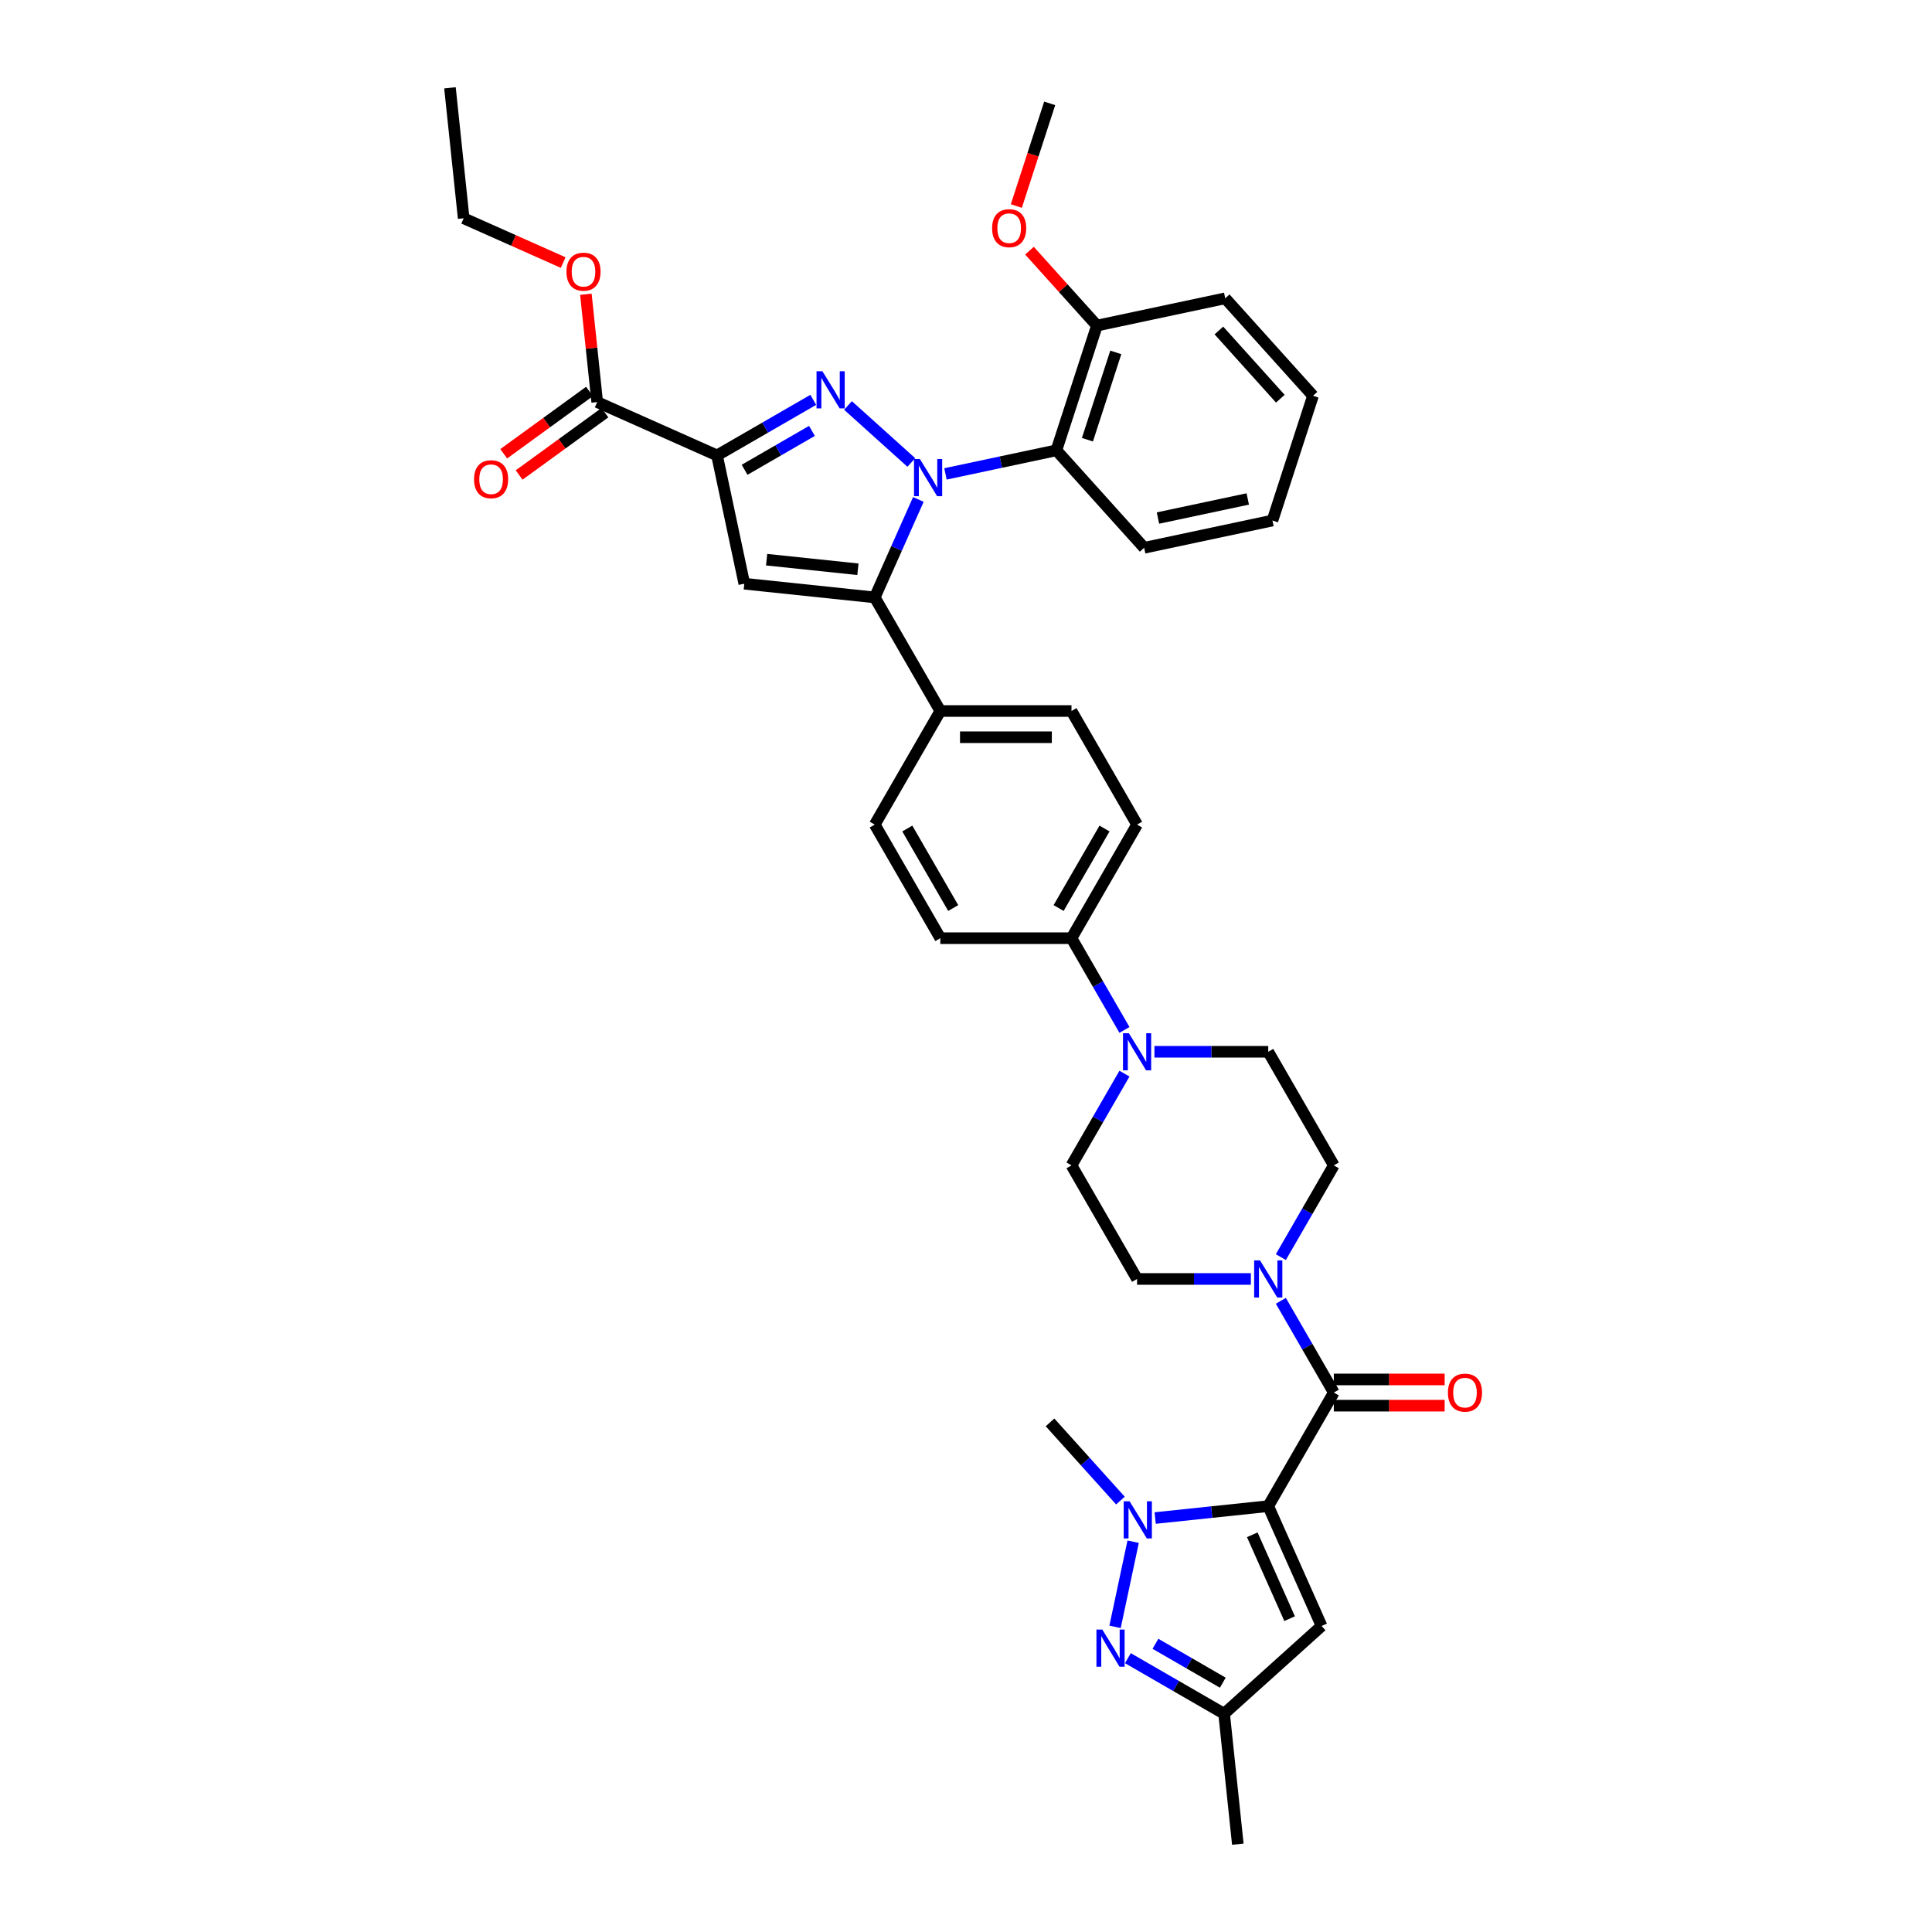 <?xml version='1.0' encoding='iso-8859-1'?>
<svg version='1.1' baseProfile='full'
              xmlns='http://www.w3.org/2000/svg'
                      xmlns:rdkit='http://www.rdkit.org/xml'
                      xmlns:xlink='http://www.w3.org/1999/xlink'
                  xml:space='preserve'
width='1000px' height='1000px' viewBox='0 0 1000 1000'>
<!-- END OF HEADER -->
<rect style='opacity:1.0;fill:#FFFFFF;stroke:none' width='1000' height='1000' x='0' y='0'> </rect>
<path class='bond-0' d='M 662.969,650.679 L 676.677,626.937' style='fill:none;fill-rule:evenodd;stroke:#0000FF;stroke-width:6px;stroke-linecap:butt;stroke-linejoin:miter;stroke-opacity:1' />
<path class='bond-0' d='M 676.677,626.937 L 690.384,603.195' style='fill:none;fill-rule:evenodd;stroke:#000000;stroke-width:6px;stroke-linecap:butt;stroke-linejoin:miter;stroke-opacity:1' />
<path class='bond-1' d='M 647.45,661.989 L 617.999,661.989' style='fill:none;fill-rule:evenodd;stroke:#0000FF;stroke-width:6px;stroke-linecap:butt;stroke-linejoin:miter;stroke-opacity:1' />
<path class='bond-1' d='M 617.999,661.989 L 588.549,661.989' style='fill:none;fill-rule:evenodd;stroke:#000000;stroke-width:6px;stroke-linecap:butt;stroke-linejoin:miter;stroke-opacity:1' />
<path class='bond-2' d='M 662.969,673.3 L 676.677,697.042' style='fill:none;fill-rule:evenodd;stroke:#0000FF;stroke-width:6px;stroke-linecap:butt;stroke-linejoin:miter;stroke-opacity:1' />
<path class='bond-2' d='M 676.677,697.042 L 690.384,720.784' style='fill:none;fill-rule:evenodd;stroke:#000000;stroke-width:6px;stroke-linecap:butt;stroke-linejoin:miter;stroke-opacity:1' />
<path class='bond-3' d='M 690.384,603.195 L 656.439,544.4' style='fill:none;fill-rule:evenodd;stroke:#000000;stroke-width:6px;stroke-linecap:butt;stroke-linejoin:miter;stroke-opacity:1' />
<path class='bond-4' d='M 656.439,544.4 L 626.988,544.4' style='fill:none;fill-rule:evenodd;stroke:#000000;stroke-width:6px;stroke-linecap:butt;stroke-linejoin:miter;stroke-opacity:1' />
<path class='bond-4' d='M 626.988,544.4 L 597.537,544.4' style='fill:none;fill-rule:evenodd;stroke:#0000FF;stroke-width:6px;stroke-linecap:butt;stroke-linejoin:miter;stroke-opacity:1' />
<path class='bond-5' d='M 582.019,555.711 L 568.311,579.453' style='fill:none;fill-rule:evenodd;stroke:#0000FF;stroke-width:6px;stroke-linecap:butt;stroke-linejoin:miter;stroke-opacity:1' />
<path class='bond-5' d='M 568.311,579.453 L 554.604,603.195' style='fill:none;fill-rule:evenodd;stroke:#000000;stroke-width:6px;stroke-linecap:butt;stroke-linejoin:miter;stroke-opacity:1' />
<path class='bond-6' d='M 582.019,533.09 L 568.311,509.347' style='fill:none;fill-rule:evenodd;stroke:#0000FF;stroke-width:6px;stroke-linecap:butt;stroke-linejoin:miter;stroke-opacity:1' />
<path class='bond-6' d='M 568.311,509.347 L 554.604,485.605' style='fill:none;fill-rule:evenodd;stroke:#000000;stroke-width:6px;stroke-linecap:butt;stroke-linejoin:miter;stroke-opacity:1' />
<path class='bond-7' d='M 554.604,603.195 L 588.549,661.989' style='fill:none;fill-rule:evenodd;stroke:#000000;stroke-width:6px;stroke-linecap:butt;stroke-linejoin:miter;stroke-opacity:1' />
<path class='bond-8' d='M 690.384,727.573 L 719.068,727.573' style='fill:none;fill-rule:evenodd;stroke:#000000;stroke-width:6px;stroke-linecap:butt;stroke-linejoin:miter;stroke-opacity:1' />
<path class='bond-8' d='M 719.068,727.573 L 747.751,727.573' style='fill:none;fill-rule:evenodd;stroke:#FF0000;stroke-width:6px;stroke-linecap:butt;stroke-linejoin:miter;stroke-opacity:1' />
<path class='bond-8' d='M 690.384,713.995 L 719.068,713.995' style='fill:none;fill-rule:evenodd;stroke:#000000;stroke-width:6px;stroke-linecap:butt;stroke-linejoin:miter;stroke-opacity:1' />
<path class='bond-8' d='M 719.068,713.995 L 747.751,713.995' style='fill:none;fill-rule:evenodd;stroke:#FF0000;stroke-width:6px;stroke-linecap:butt;stroke-linejoin:miter;stroke-opacity:1' />
<path class='bond-9' d='M 690.384,720.784 L 656.439,779.579' style='fill:none;fill-rule:evenodd;stroke:#000000;stroke-width:6px;stroke-linecap:butt;stroke-linejoin:miter;stroke-opacity:1' />
<path class='bond-10' d='M 554.604,485.605 L 588.549,426.811' style='fill:none;fill-rule:evenodd;stroke:#000000;stroke-width:6px;stroke-linecap:butt;stroke-linejoin:miter;stroke-opacity:1' />
<path class='bond-10' d='M 547.936,469.997 L 571.698,428.841' style='fill:none;fill-rule:evenodd;stroke:#000000;stroke-width:6px;stroke-linecap:butt;stroke-linejoin:miter;stroke-opacity:1' />
<path class='bond-11' d='M 554.604,485.605 L 486.713,485.605' style='fill:none;fill-rule:evenodd;stroke:#000000;stroke-width:6px;stroke-linecap:butt;stroke-linejoin:miter;stroke-opacity:1' />
<path class='bond-12' d='M 588.549,426.811 L 554.604,368.016' style='fill:none;fill-rule:evenodd;stroke:#000000;stroke-width:6px;stroke-linecap:butt;stroke-linejoin:miter;stroke-opacity:1' />
<path class='bond-13' d='M 554.604,368.016 L 486.713,368.016' style='fill:none;fill-rule:evenodd;stroke:#000000;stroke-width:6px;stroke-linecap:butt;stroke-linejoin:miter;stroke-opacity:1' />
<path class='bond-13' d='M 544.42,381.594 L 496.897,381.594' style='fill:none;fill-rule:evenodd;stroke:#000000;stroke-width:6px;stroke-linecap:butt;stroke-linejoin:miter;stroke-opacity:1' />
<path class='bond-14' d='M 486.713,368.016 L 452.768,426.811' style='fill:none;fill-rule:evenodd;stroke:#000000;stroke-width:6px;stroke-linecap:butt;stroke-linejoin:miter;stroke-opacity:1' />
<path class='bond-15' d='M 486.713,368.016 L 452.768,309.221' style='fill:none;fill-rule:evenodd;stroke:#000000;stroke-width:6px;stroke-linecap:butt;stroke-linejoin:miter;stroke-opacity:1' />
<path class='bond-16' d='M 452.768,426.811 L 486.713,485.605' style='fill:none;fill-rule:evenodd;stroke:#000000;stroke-width:6px;stroke-linecap:butt;stroke-linejoin:miter;stroke-opacity:1' />
<path class='bond-16' d='M 469.619,428.841 L 493.38,469.997' style='fill:none;fill-rule:evenodd;stroke:#000000;stroke-width:6px;stroke-linecap:butt;stroke-linejoin:miter;stroke-opacity:1' />
<path class='bond-17' d='M 452.768,309.221 L 385.25,302.125' style='fill:none;fill-rule:evenodd;stroke:#000000;stroke-width:6px;stroke-linecap:butt;stroke-linejoin:miter;stroke-opacity:1' />
<path class='bond-17' d='M 444.06,294.653 L 396.797,289.686' style='fill:none;fill-rule:evenodd;stroke:#000000;stroke-width:6px;stroke-linecap:butt;stroke-linejoin:miter;stroke-opacity:1' />
<path class='bond-18' d='M 452.768,309.221 L 464.057,283.866' style='fill:none;fill-rule:evenodd;stroke:#000000;stroke-width:6px;stroke-linecap:butt;stroke-linejoin:miter;stroke-opacity:1' />
<path class='bond-18' d='M 464.057,283.866 L 475.346,258.511' style='fill:none;fill-rule:evenodd;stroke:#0000FF;stroke-width:6px;stroke-linecap:butt;stroke-linejoin:miter;stroke-opacity:1' />
<path class='bond-19' d='M 385.25,302.125 L 371.135,235.718' style='fill:none;fill-rule:evenodd;stroke:#000000;stroke-width:6px;stroke-linecap:butt;stroke-linejoin:miter;stroke-opacity:1' />
<path class='bond-20' d='M 371.135,235.718 L 396.038,221.34' style='fill:none;fill-rule:evenodd;stroke:#000000;stroke-width:6px;stroke-linecap:butt;stroke-linejoin:miter;stroke-opacity:1' />
<path class='bond-20' d='M 396.038,221.34 L 420.941,206.963' style='fill:none;fill-rule:evenodd;stroke:#0000FF;stroke-width:6px;stroke-linecap:butt;stroke-linejoin:miter;stroke-opacity:1' />
<path class='bond-20' d='M 385.395,243.164 L 402.827,233.099' style='fill:none;fill-rule:evenodd;stroke:#000000;stroke-width:6px;stroke-linecap:butt;stroke-linejoin:miter;stroke-opacity:1' />
<path class='bond-20' d='M 402.827,233.099 L 420.259,223.035' style='fill:none;fill-rule:evenodd;stroke:#0000FF;stroke-width:6px;stroke-linecap:butt;stroke-linejoin:miter;stroke-opacity:1' />
<path class='bond-21' d='M 371.135,235.718 L 309.114,208.105' style='fill:none;fill-rule:evenodd;stroke:#000000;stroke-width:6px;stroke-linecap:butt;stroke-linejoin:miter;stroke-opacity:1' />
<path class='bond-22' d='M 438.918,209.866 L 471.695,239.379' style='fill:none;fill-rule:evenodd;stroke:#0000FF;stroke-width:6px;stroke-linecap:butt;stroke-linejoin:miter;stroke-opacity:1' />
<path class='bond-23' d='M 489.37,245.29 L 518.079,239.188' style='fill:none;fill-rule:evenodd;stroke:#0000FF;stroke-width:6px;stroke-linecap:butt;stroke-linejoin:miter;stroke-opacity:1' />
<path class='bond-23' d='M 518.079,239.188 L 546.788,233.085' style='fill:none;fill-rule:evenodd;stroke:#000000;stroke-width:6px;stroke-linecap:butt;stroke-linejoin:miter;stroke-opacity:1' />
<path class='bond-24' d='M 305.123,202.612 L 282.923,218.742' style='fill:none;fill-rule:evenodd;stroke:#000000;stroke-width:6px;stroke-linecap:butt;stroke-linejoin:miter;stroke-opacity:1' />
<path class='bond-24' d='M 282.923,218.742 L 260.722,234.872' style='fill:none;fill-rule:evenodd;stroke:#FF0000;stroke-width:6px;stroke-linecap:butt;stroke-linejoin:miter;stroke-opacity:1' />
<path class='bond-24' d='M 313.104,213.597 L 290.904,229.727' style='fill:none;fill-rule:evenodd;stroke:#000000;stroke-width:6px;stroke-linecap:butt;stroke-linejoin:miter;stroke-opacity:1' />
<path class='bond-24' d='M 290.904,229.727 L 268.703,245.857' style='fill:none;fill-rule:evenodd;stroke:#FF0000;stroke-width:6px;stroke-linecap:butt;stroke-linejoin:miter;stroke-opacity:1' />
<path class='bond-25' d='M 309.114,208.105 L 306.181,180.204' style='fill:none;fill-rule:evenodd;stroke:#000000;stroke-width:6px;stroke-linecap:butt;stroke-linejoin:miter;stroke-opacity:1' />
<path class='bond-25' d='M 306.181,180.204 L 303.249,152.304' style='fill:none;fill-rule:evenodd;stroke:#FF0000;stroke-width:6px;stroke-linecap:butt;stroke-linejoin:miter;stroke-opacity:1' />
<path class='bond-26' d='M 291.494,135.901 L 265.745,124.437' style='fill:none;fill-rule:evenodd;stroke:#FF0000;stroke-width:6px;stroke-linecap:butt;stroke-linejoin:miter;stroke-opacity:1' />
<path class='bond-26' d='M 265.745,124.437 L 239.996,112.973' style='fill:none;fill-rule:evenodd;stroke:#000000;stroke-width:6px;stroke-linecap:butt;stroke-linejoin:miter;stroke-opacity:1' />
<path class='bond-27' d='M 239.996,112.973 L 232.9,45.455' style='fill:none;fill-rule:evenodd;stroke:#000000;stroke-width:6px;stroke-linecap:butt;stroke-linejoin:miter;stroke-opacity:1' />
<path class='bond-28' d='M 546.788,233.085 L 567.768,168.518' style='fill:none;fill-rule:evenodd;stroke:#000000;stroke-width:6px;stroke-linecap:butt;stroke-linejoin:miter;stroke-opacity:1' />
<path class='bond-28' d='M 562.849,227.596 L 577.534,182.399' style='fill:none;fill-rule:evenodd;stroke:#000000;stroke-width:6px;stroke-linecap:butt;stroke-linejoin:miter;stroke-opacity:1' />
<path class='bond-29' d='M 546.788,233.085 L 592.216,283.538' style='fill:none;fill-rule:evenodd;stroke:#000000;stroke-width:6px;stroke-linecap:butt;stroke-linejoin:miter;stroke-opacity:1' />
<path class='bond-30' d='M 567.768,168.518 L 550.315,149.135' style='fill:none;fill-rule:evenodd;stroke:#000000;stroke-width:6px;stroke-linecap:butt;stroke-linejoin:miter;stroke-opacity:1' />
<path class='bond-30' d='M 550.315,149.135 L 532.863,129.752' style='fill:none;fill-rule:evenodd;stroke:#FF0000;stroke-width:6px;stroke-linecap:butt;stroke-linejoin:miter;stroke-opacity:1' />
<path class='bond-31' d='M 567.768,168.518 L 634.174,154.403' style='fill:none;fill-rule:evenodd;stroke:#000000;stroke-width:6px;stroke-linecap:butt;stroke-linejoin:miter;stroke-opacity:1' />
<path class='bond-32' d='M 634.174,154.403 L 679.602,204.855' style='fill:none;fill-rule:evenodd;stroke:#000000;stroke-width:6px;stroke-linecap:butt;stroke-linejoin:miter;stroke-opacity:1' />
<path class='bond-32' d='M 630.898,171.056 L 662.697,206.373' style='fill:none;fill-rule:evenodd;stroke:#000000;stroke-width:6px;stroke-linecap:butt;stroke-linejoin:miter;stroke-opacity:1' />
<path class='bond-33' d='M 679.602,204.855 L 658.622,269.422' style='fill:none;fill-rule:evenodd;stroke:#000000;stroke-width:6px;stroke-linecap:butt;stroke-linejoin:miter;stroke-opacity:1' />
<path class='bond-34' d='M 658.622,269.422 L 592.216,283.538' style='fill:none;fill-rule:evenodd;stroke:#000000;stroke-width:6px;stroke-linecap:butt;stroke-linejoin:miter;stroke-opacity:1' />
<path class='bond-34' d='M 645.838,258.258 L 599.354,268.139' style='fill:none;fill-rule:evenodd;stroke:#000000;stroke-width:6px;stroke-linecap:butt;stroke-linejoin:miter;stroke-opacity:1' />
<path class='bond-35' d='M 656.439,779.579 L 684.052,841.6' style='fill:none;fill-rule:evenodd;stroke:#000000;stroke-width:6px;stroke-linecap:butt;stroke-linejoin:miter;stroke-opacity:1' />
<path class='bond-35' d='M 648.177,794.405 L 667.506,837.819' style='fill:none;fill-rule:evenodd;stroke:#000000;stroke-width:6px;stroke-linecap:butt;stroke-linejoin:miter;stroke-opacity:1' />
<path class='bond-36' d='M 656.439,779.579 L 627.174,782.655' style='fill:none;fill-rule:evenodd;stroke:#000000;stroke-width:6px;stroke-linecap:butt;stroke-linejoin:miter;stroke-opacity:1' />
<path class='bond-36' d='M 627.174,782.655 L 597.909,785.731' style='fill:none;fill-rule:evenodd;stroke:#0000FF;stroke-width:6px;stroke-linecap:butt;stroke-linejoin:miter;stroke-opacity:1' />
<path class='bond-37' d='M 684.052,841.6 L 633.6,887.027' style='fill:none;fill-rule:evenodd;stroke:#000000;stroke-width:6px;stroke-linecap:butt;stroke-linejoin:miter;stroke-opacity:1' />
<path class='bond-38' d='M 586.516,797.986 L 577.148,842.061' style='fill:none;fill-rule:evenodd;stroke:#0000FF;stroke-width:6px;stroke-linecap:butt;stroke-linejoin:miter;stroke-opacity:1' />
<path class='bond-39' d='M 579.932,776.692 L 561.712,756.458' style='fill:none;fill-rule:evenodd;stroke:#0000FF;stroke-width:6px;stroke-linecap:butt;stroke-linejoin:miter;stroke-opacity:1' />
<path class='bond-39' d='M 561.712,756.458 L 543.493,736.223' style='fill:none;fill-rule:evenodd;stroke:#000000;stroke-width:6px;stroke-linecap:butt;stroke-linejoin:miter;stroke-opacity:1' />
<path class='bond-40' d='M 633.6,887.027 L 640.697,954.545' style='fill:none;fill-rule:evenodd;stroke:#000000;stroke-width:6px;stroke-linecap:butt;stroke-linejoin:miter;stroke-opacity:1' />
<path class='bond-41' d='M 633.6,887.027 L 608.697,872.649' style='fill:none;fill-rule:evenodd;stroke:#000000;stroke-width:6px;stroke-linecap:butt;stroke-linejoin:miter;stroke-opacity:1' />
<path class='bond-41' d='M 608.697,872.649 L 583.794,858.272' style='fill:none;fill-rule:evenodd;stroke:#0000FF;stroke-width:6px;stroke-linecap:butt;stroke-linejoin:miter;stroke-opacity:1' />
<path class='bond-41' d='M 632.918,870.955 L 615.486,860.89' style='fill:none;fill-rule:evenodd;stroke:#000000;stroke-width:6px;stroke-linecap:butt;stroke-linejoin:miter;stroke-opacity:1' />
<path class='bond-41' d='M 615.486,860.89 L 598.054,850.826' style='fill:none;fill-rule:evenodd;stroke:#0000FF;stroke-width:6px;stroke-linecap:butt;stroke-linejoin:miter;stroke-opacity:1' />
<path class='bond-42' d='M 526.05,106.646 L 534.685,80.072' style='fill:none;fill-rule:evenodd;stroke:#FF0000;stroke-width:6px;stroke-linecap:butt;stroke-linejoin:miter;stroke-opacity:1' />
<path class='bond-42' d='M 534.685,80.072 L 543.319,53.498' style='fill:none;fill-rule:evenodd;stroke:#000000;stroke-width:6px;stroke-linecap:butt;stroke-linejoin:miter;stroke-opacity:1' />
<path  class='atom-0' d='M 652.189 652.376
L 658.489 662.56
Q 659.114 663.564, 660.119 665.384
Q 661.123 667.203, 661.178 667.312
L 661.178 652.376
L 663.73 652.376
L 663.73 671.603
L 661.096 671.603
L 654.334 660.469
Q 653.547 659.165, 652.705 657.672
Q 651.89 656.178, 651.646 655.716
L 651.646 671.603
L 649.147 671.603
L 649.147 652.376
L 652.189 652.376
' fill='#0000FF'/>
<path  class='atom-3' d='M 584.299 534.787
L 590.599 544.97
Q 591.224 545.975, 592.228 547.795
Q 593.233 549.614, 593.287 549.723
L 593.287 534.787
L 595.84 534.787
L 595.84 554.013
L 593.206 554.013
L 586.444 542.879
Q 585.657 541.576, 584.815 540.082
Q 584 538.589, 583.756 538.127
L 583.756 554.013
L 581.257 554.013
L 581.257 534.787
L 584.299 534.787
' fill='#0000FF'/>
<path  class='atom-7' d='M 749.449 720.838
Q 749.449 716.222, 751.73 713.642
Q 754.011 711.062, 758.274 711.062
Q 762.538 711.062, 764.819 713.642
Q 767.1 716.222, 767.1 720.838
Q 767.1 725.509, 764.792 728.171
Q 762.483 730.805, 758.274 730.805
Q 754.038 730.805, 751.73 728.171
Q 749.449 725.536, 749.449 720.838
M 758.274 728.632
Q 761.207 728.632, 762.782 726.677
Q 764.384 724.695, 764.384 720.838
Q 764.384 717.064, 762.782 715.163
Q 761.207 713.235, 758.274 713.235
Q 755.341 713.235, 753.739 715.136
Q 752.164 717.037, 752.164 720.838
Q 752.164 724.722, 753.739 726.677
Q 755.341 728.632, 758.274 728.632
' fill='#FF0000'/>
<path  class='atom-17' d='M 425.679 192.16
L 431.98 202.343
Q 432.604 203.348, 433.609 205.168
Q 434.614 206.987, 434.668 207.096
L 434.668 192.16
L 437.221 192.16
L 437.221 211.386
L 434.587 211.386
L 427.825 200.252
Q 427.037 198.949, 426.195 197.455
Q 425.381 195.962, 425.136 195.5
L 425.136 211.386
L 422.638 211.386
L 422.638 192.16
L 425.679 192.16
' fill='#0000FF'/>
<path  class='atom-18' d='M 476.132 237.587
L 482.432 247.771
Q 483.056 248.776, 484.061 250.595
Q 485.066 252.414, 485.12 252.523
L 485.12 237.587
L 487.673 237.587
L 487.673 256.814
L 485.039 256.814
L 478.277 245.68
Q 477.489 244.376, 476.648 242.883
Q 475.833 241.389, 475.589 240.927
L 475.589 256.814
L 473.09 256.814
L 473.09 237.587
L 476.132 237.587
' fill='#0000FF'/>
<path  class='atom-20' d='M 245.364 248.064
Q 245.364 243.447, 247.645 240.868
Q 249.926 238.288, 254.189 238.288
Q 258.453 238.288, 260.734 240.868
Q 263.015 243.447, 263.015 248.064
Q 263.015 252.735, 260.707 255.396
Q 258.399 258.03, 254.189 258.03
Q 249.953 258.03, 247.645 255.396
Q 245.364 252.762, 245.364 248.064
M 254.189 255.858
Q 257.122 255.858, 258.697 253.902
Q 260.3 251.92, 260.3 248.064
Q 260.3 244.289, 258.697 242.388
Q 257.122 240.46, 254.189 240.46
Q 251.257 240.46, 249.654 242.361
Q 248.079 244.262, 248.079 248.064
Q 248.079 251.947, 249.654 253.902
Q 251.257 255.858, 254.189 255.858
' fill='#FF0000'/>
<path  class='atom-21' d='M 293.192 140.641
Q 293.192 136.024, 295.473 133.444
Q 297.754 130.864, 302.017 130.864
Q 306.281 130.864, 308.562 133.444
Q 310.843 136.024, 310.843 140.641
Q 310.843 145.312, 308.535 147.973
Q 306.226 150.607, 302.017 150.607
Q 297.781 150.607, 295.473 147.973
Q 293.192 145.339, 293.192 140.641
M 302.017 148.434
Q 304.95 148.434, 306.525 146.479
Q 308.127 144.497, 308.127 140.641
Q 308.127 136.866, 306.525 134.965
Q 304.95 133.037, 302.017 133.037
Q 299.084 133.037, 297.482 134.938
Q 295.907 136.839, 295.907 140.641
Q 295.907 144.524, 297.482 146.479
Q 299.084 148.434, 302.017 148.434
' fill='#FF0000'/>
<path  class='atom-32' d='M 584.671 777.062
L 590.971 787.246
Q 591.595 788.25, 592.6 790.07
Q 593.605 791.889, 593.659 791.998
L 593.659 777.062
L 596.212 777.062
L 596.212 796.289
L 593.578 796.289
L 586.816 785.155
Q 586.028 783.851, 585.187 782.357
Q 584.372 780.864, 584.127 780.402
L 584.127 796.289
L 581.629 796.289
L 581.629 777.062
L 584.671 777.062
' fill='#0000FF'/>
<path  class='atom-34' d='M 570.555 843.469
L 576.856 853.652
Q 577.48 854.657, 578.485 856.476
Q 579.49 858.296, 579.544 858.405
L 579.544 843.469
L 582.097 843.469
L 582.097 862.695
L 579.463 862.695
L 572.701 851.561
Q 571.913 850.258, 571.071 848.764
Q 570.257 847.271, 570.012 846.809
L 570.012 862.695
L 567.514 862.695
L 567.514 843.469
L 570.555 843.469
' fill='#0000FF'/>
<path  class='atom-37' d='M 513.514 118.12
Q 513.514 113.503, 515.795 110.923
Q 518.077 108.344, 522.34 108.344
Q 526.604 108.344, 528.885 110.923
Q 531.166 113.503, 531.166 118.12
Q 531.166 122.791, 528.858 125.452
Q 526.549 128.086, 522.34 128.086
Q 518.104 128.086, 515.795 125.452
Q 513.514 122.818, 513.514 118.12
M 522.34 125.914
Q 525.273 125.914, 526.848 123.958
Q 528.45 121.976, 528.45 118.12
Q 528.45 114.345, 526.848 112.444
Q 525.273 110.516, 522.34 110.516
Q 519.407 110.516, 517.805 112.417
Q 516.23 114.318, 516.23 118.12
Q 516.23 122.003, 517.805 123.958
Q 519.407 125.914, 522.34 125.914
' fill='#FF0000'/>
</svg>
